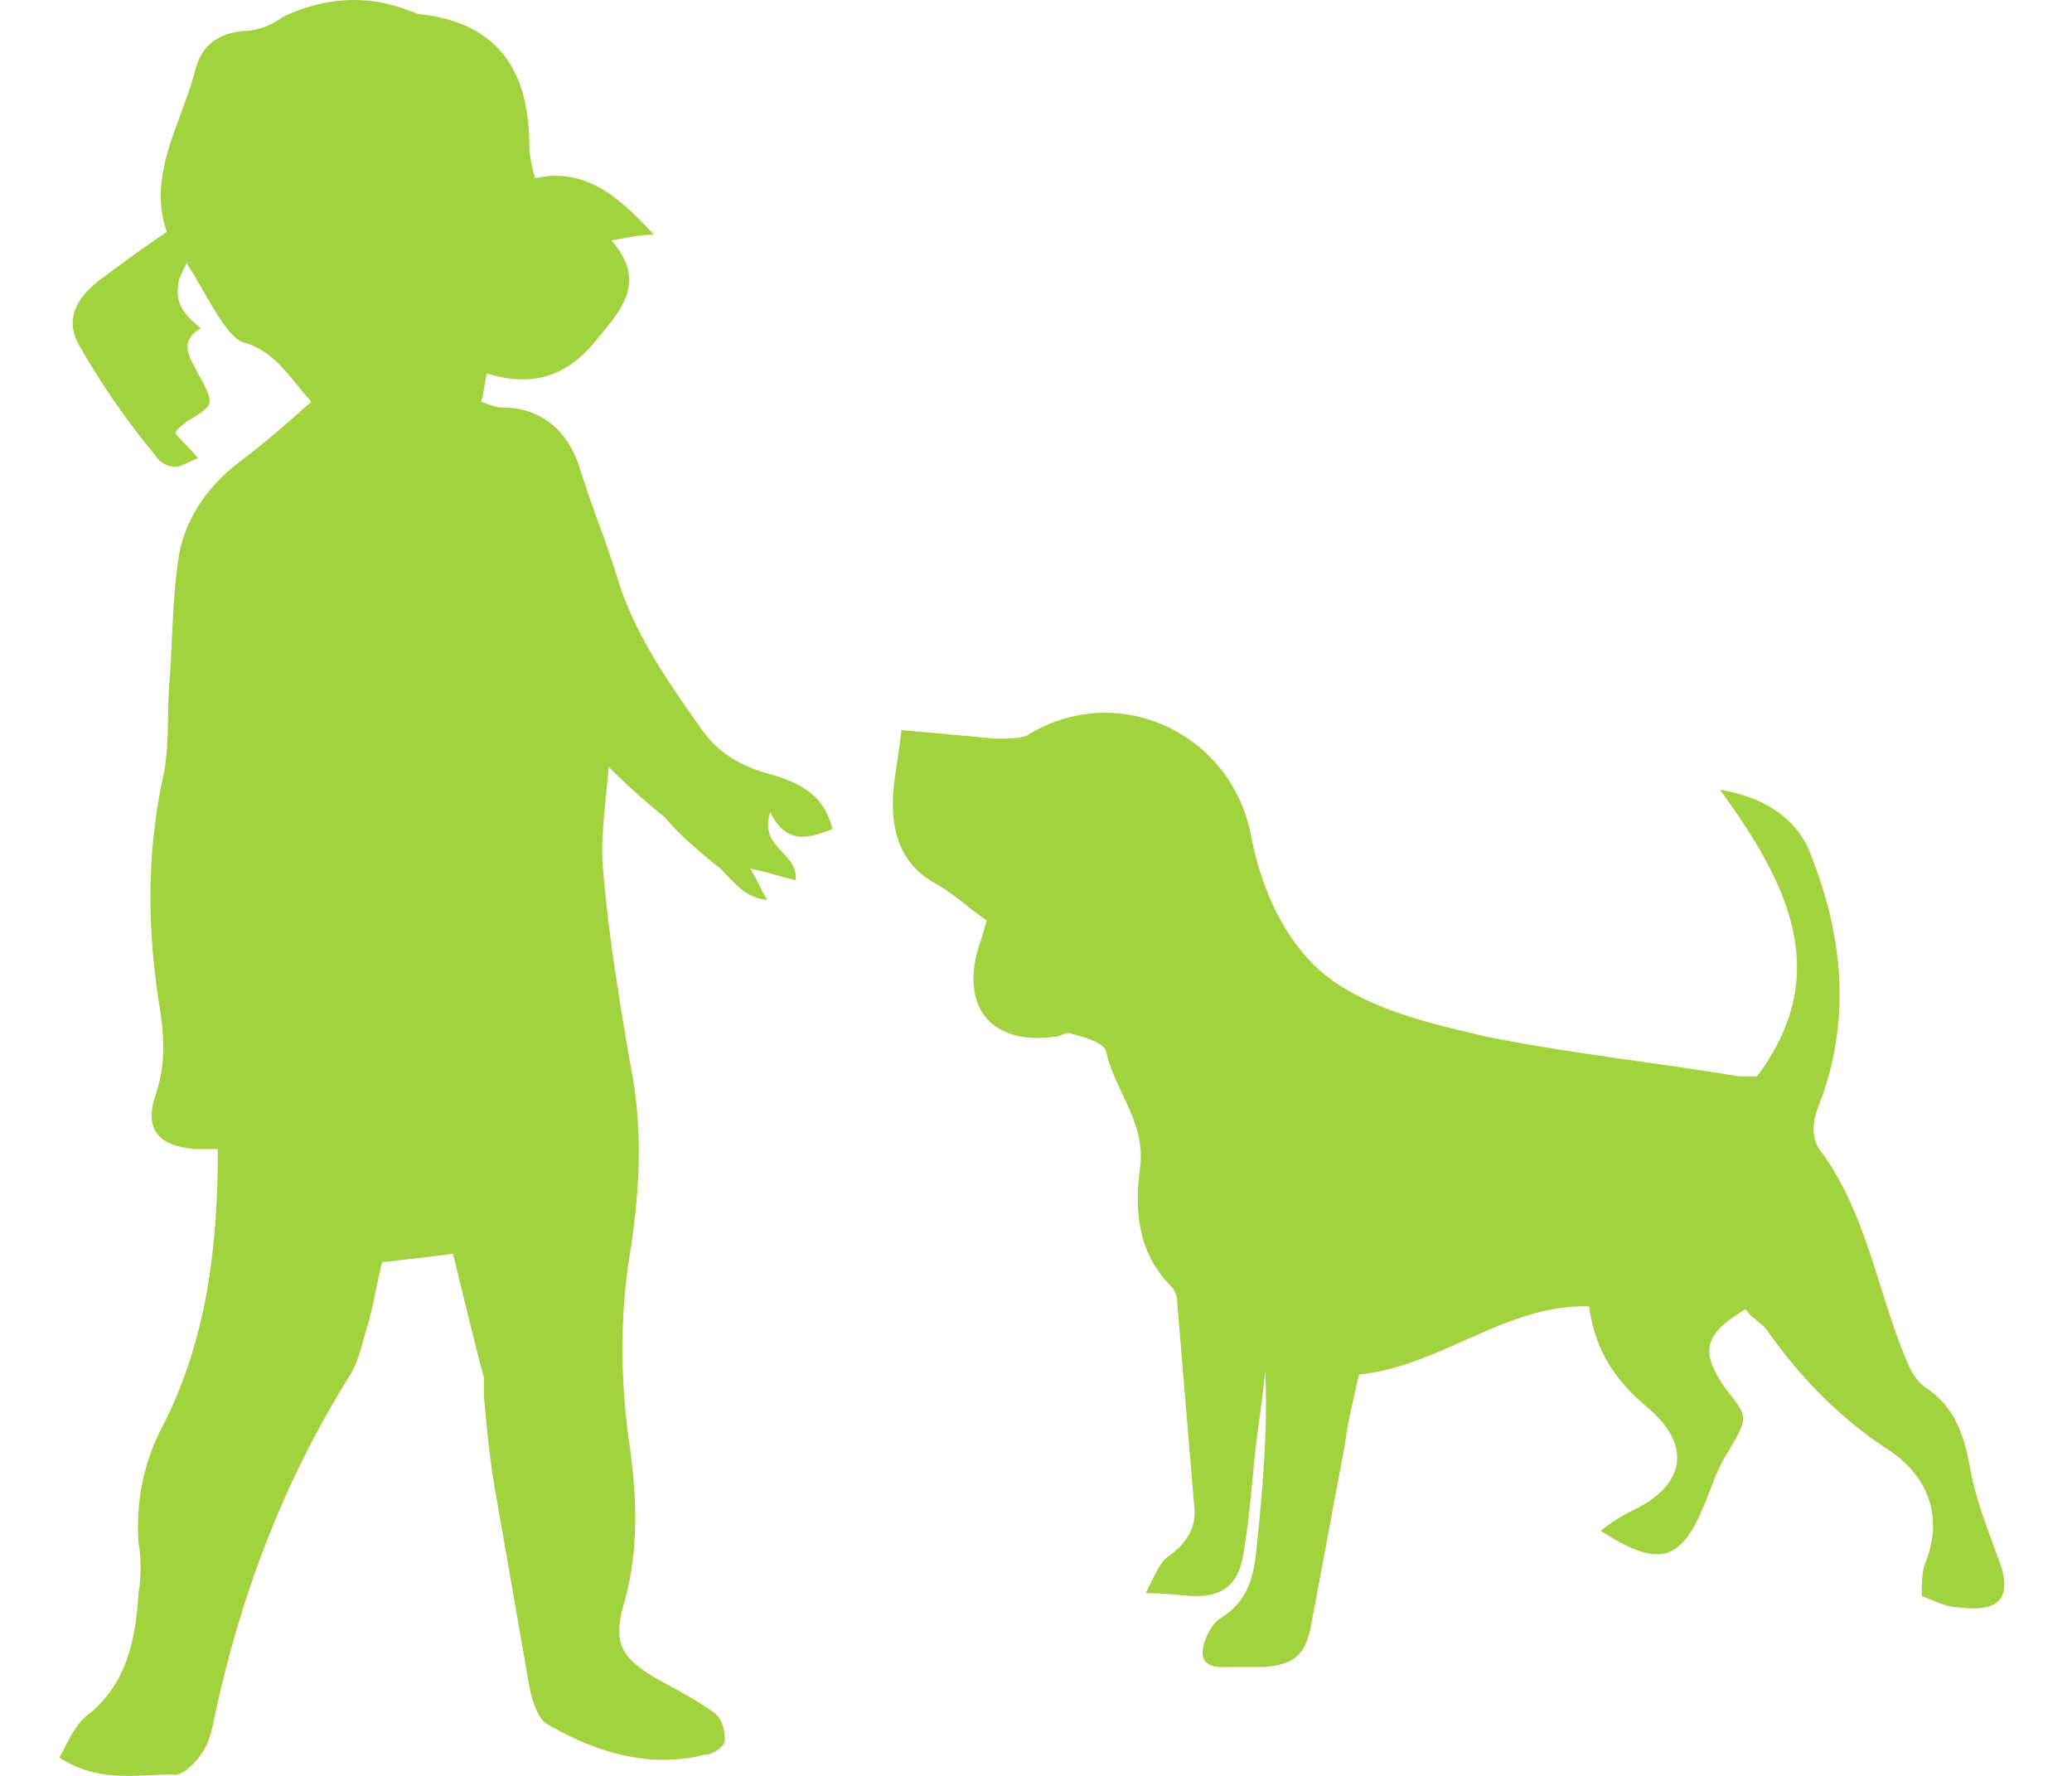<svg width="140" height="120" fill="none" xmlns="http://www.w3.org/2000/svg"><g clip-path="url(#a)" fill="#A3D23F"><path d="M30.6 84.717c-1.339.191-3.061.383-4.784.574-.382 1.53-.574 2.869-.956 4.208-.383 1.147-.574 2.486-1.34 3.634-4.401 7.076-7.272 14.727-8.995 22.759-.19.957-.382 1.913-.956 2.678-.383.574-1.34 1.53-1.914 1.339-2.488 0-4.976.574-7.655-1.148.574-.956.957-2.103 1.914-2.869 2.679-2.103 3.253-5.164 3.444-8.224a10.39 10.39 0 0 0 0-3.442c-.19-2.869.383-5.547 1.723-8.033 2.87-5.738 3.636-11.858 3.636-18.552h-1.531c-2.488-.192-3.445-1.34-2.68-3.634.766-2.296.575-4.208.192-6.503-.765-5.164-.765-10.137.383-15.3.383-2.105.191-4.209.383-6.313.19-2.677.19-5.355.574-8.032.382-2.678 1.913-4.973 4.21-6.695 1.53-1.147 3.062-2.486 4.784-4.016-1.53-1.721-2.488-3.443-4.593-4.016-.574-.192-1.148-.957-1.53-1.53-.766-1.148-1.34-2.296-2.297-3.826-.383.765-.574 1.148-.574 1.53-.192 1.34.574 2.104 1.53 2.87-1.53.956-.765 1.912-.19 3.06 1.147 2.103 1.147 2.103-.766 3.25-.192.192-.574.383-.766.766.383.574.957.956 1.531 1.721-.574.192-1.148.574-1.53.574-.575 0-1.149-.383-1.34-.765a51.637 51.637 0 0 1-5.167-7.46c-.957-1.72-.192-3.06 1.148-4.207 1.53-1.147 3.062-2.295 4.784-3.442-1.34-3.826.957-7.268 1.914-10.902.383-1.53 1.34-2.487 3.253-2.678.957 0 1.914-.382 2.68-.956 2.87-1.34 5.74-1.53 8.611-.383.192 0 .383.191.574.191 5.359.574 7.464 3.826 7.464 8.99 0 .573.191 1.338.383 2.104 3.444-.765 5.74 1.338 8.037 3.825-.957 0-1.722.191-2.87.382 2.488 2.87.574 4.782-1.148 6.886-1.914 2.295-4.21 3.06-7.273 2.103-.191.765-.191 1.34-.382 1.913.574.191.956.383 1.34.383 2.87 0 4.592 1.72 5.358 4.207.765 2.487 1.722 4.782 2.487 7.268 1.149 3.825 3.445 7.077 5.742 10.328.957 1.339 2.296 2.295 4.21 2.87 2.105.573 4.019 1.338 4.593 3.824-1.531.574-3.062 1.148-4.21-1.147-.766 2.486 1.913 2.677 1.722 4.59-.957-.191-1.914-.574-3.062-.765.383.574.574 1.147 1.148 2.104-1.913-.192-2.488-1.722-3.636-2.487-1.148-.956-2.296-1.912-3.253-3.06-1.148-.956-2.297-1.912-3.828-3.442-.191 2.486-.574 4.781-.382 6.885.382 4.59 1.148 9.18 1.913 13.58.766 4.016.575 7.841 0 11.857-.765 4.4-.765 8.607-.191 13.006.574 3.825.765 7.65-.383 11.476-.574 2.295-.191 3.251 1.914 4.59 1.34.765 2.87 1.53 4.21 2.486.574.383.766 1.148.766 1.913 0 .382-.766.956-1.34.956-3.827.956-7.464-.191-10.717-2.104-.574-.382-.957-1.53-1.148-2.486l-2.297-13.197c-.382-2.104-.574-4.208-.765-6.312v-1.338c-.766-2.87-1.34-5.356-2.105-8.416Zm61.224 8.166c-.385 1.726-.769 3.261-.96 4.796-.769 4.028-1.537 8.249-2.305 12.277-.385 1.919-1.153 2.494-3.073 2.686h-1.92c-.961 0-2.306.192-2.306-.959 0-.768.577-1.919 1.153-2.302 1.92-1.151 2.305-2.878 2.497-4.796.384-3.837.768-7.865.576-11.894-.192 2.11-.576 4.22-.769 6.33-.192 2.111-.384 4.221-.768 6.331-.384 1.727-1.344 2.494-3.073 2.494-.96 0-1.92-.192-3.457-.192.577-1.151.96-2.11 1.537-2.494 1.344-.959 1.92-2.11 1.728-3.453l-1.152-13.812c0-.383-.192-.767-.384-.959-2.305-2.302-2.497-5.18-2.113-8.057.384-3.07-1.728-5.18-2.304-7.865-.192-.576-1.537-.96-2.305-1.151-.384-.192-.768.192-1.152.192-4.226.575-6.338-1.919-5.186-5.947.192-.576.384-1.151.576-1.919-1.152-.767-2.112-1.726-3.457-2.494-2.112-1.15-2.88-3.069-2.88-5.371 0-1.535.384-3.07.576-4.988 2.304.192 4.225.384 6.337.576.769 0 1.537 0 2.113-.192 6.146-3.837 13.828-.192 15.172 6.714.769 4.029 2.69 8.25 6.338 10.36 2.881 1.726 6.338 2.493 9.603 3.26 5.762 1.151 11.331 1.727 17.093 2.686h1.152c5.186-6.906 2.113-13.045-2.496-19.375 3.457.575 5.377 2.302 6.146 4.412 2.112 5.371 2.688 10.743.768 16.306-.576 1.343-.961 2.686 0 3.837 2.881 4.028 3.649 8.824 5.377 13.236.384.96.769 2.11 1.729 2.686 1.92 1.343 2.497 3.261 2.881 5.371.384 2.111 1.152 4.029 1.92 6.139.961 2.494.192 3.645-2.689 3.261-.768 0-1.536-.383-2.496-.767 0-.767 0-1.535.192-2.11 1.344-3.261.192-5.947-2.305-7.674-3.265-2.11-5.954-4.796-8.258-8.057-.384-.575-1.153-.959-1.537-1.534-2.881 1.726-3.073 2.877-1.344 5.371 1.536 1.918 1.536 1.918.192 4.22-.768 1.151-1.152 2.494-1.729 3.837-1.536 3.645-3.072 4.029-6.914 1.535.769-.576 1.345-.959 2.113-1.343 3.649-1.727 4.033-4.412 1.152-6.906-2.112-1.727-3.649-3.837-4.033-6.906-5.57-.192-9.987 4.028-15.556 4.604Z"/></g><defs><clipPath id="a"><path fill="#fff" d="M0 0h140v120H0z"/></clipPath></defs></svg>